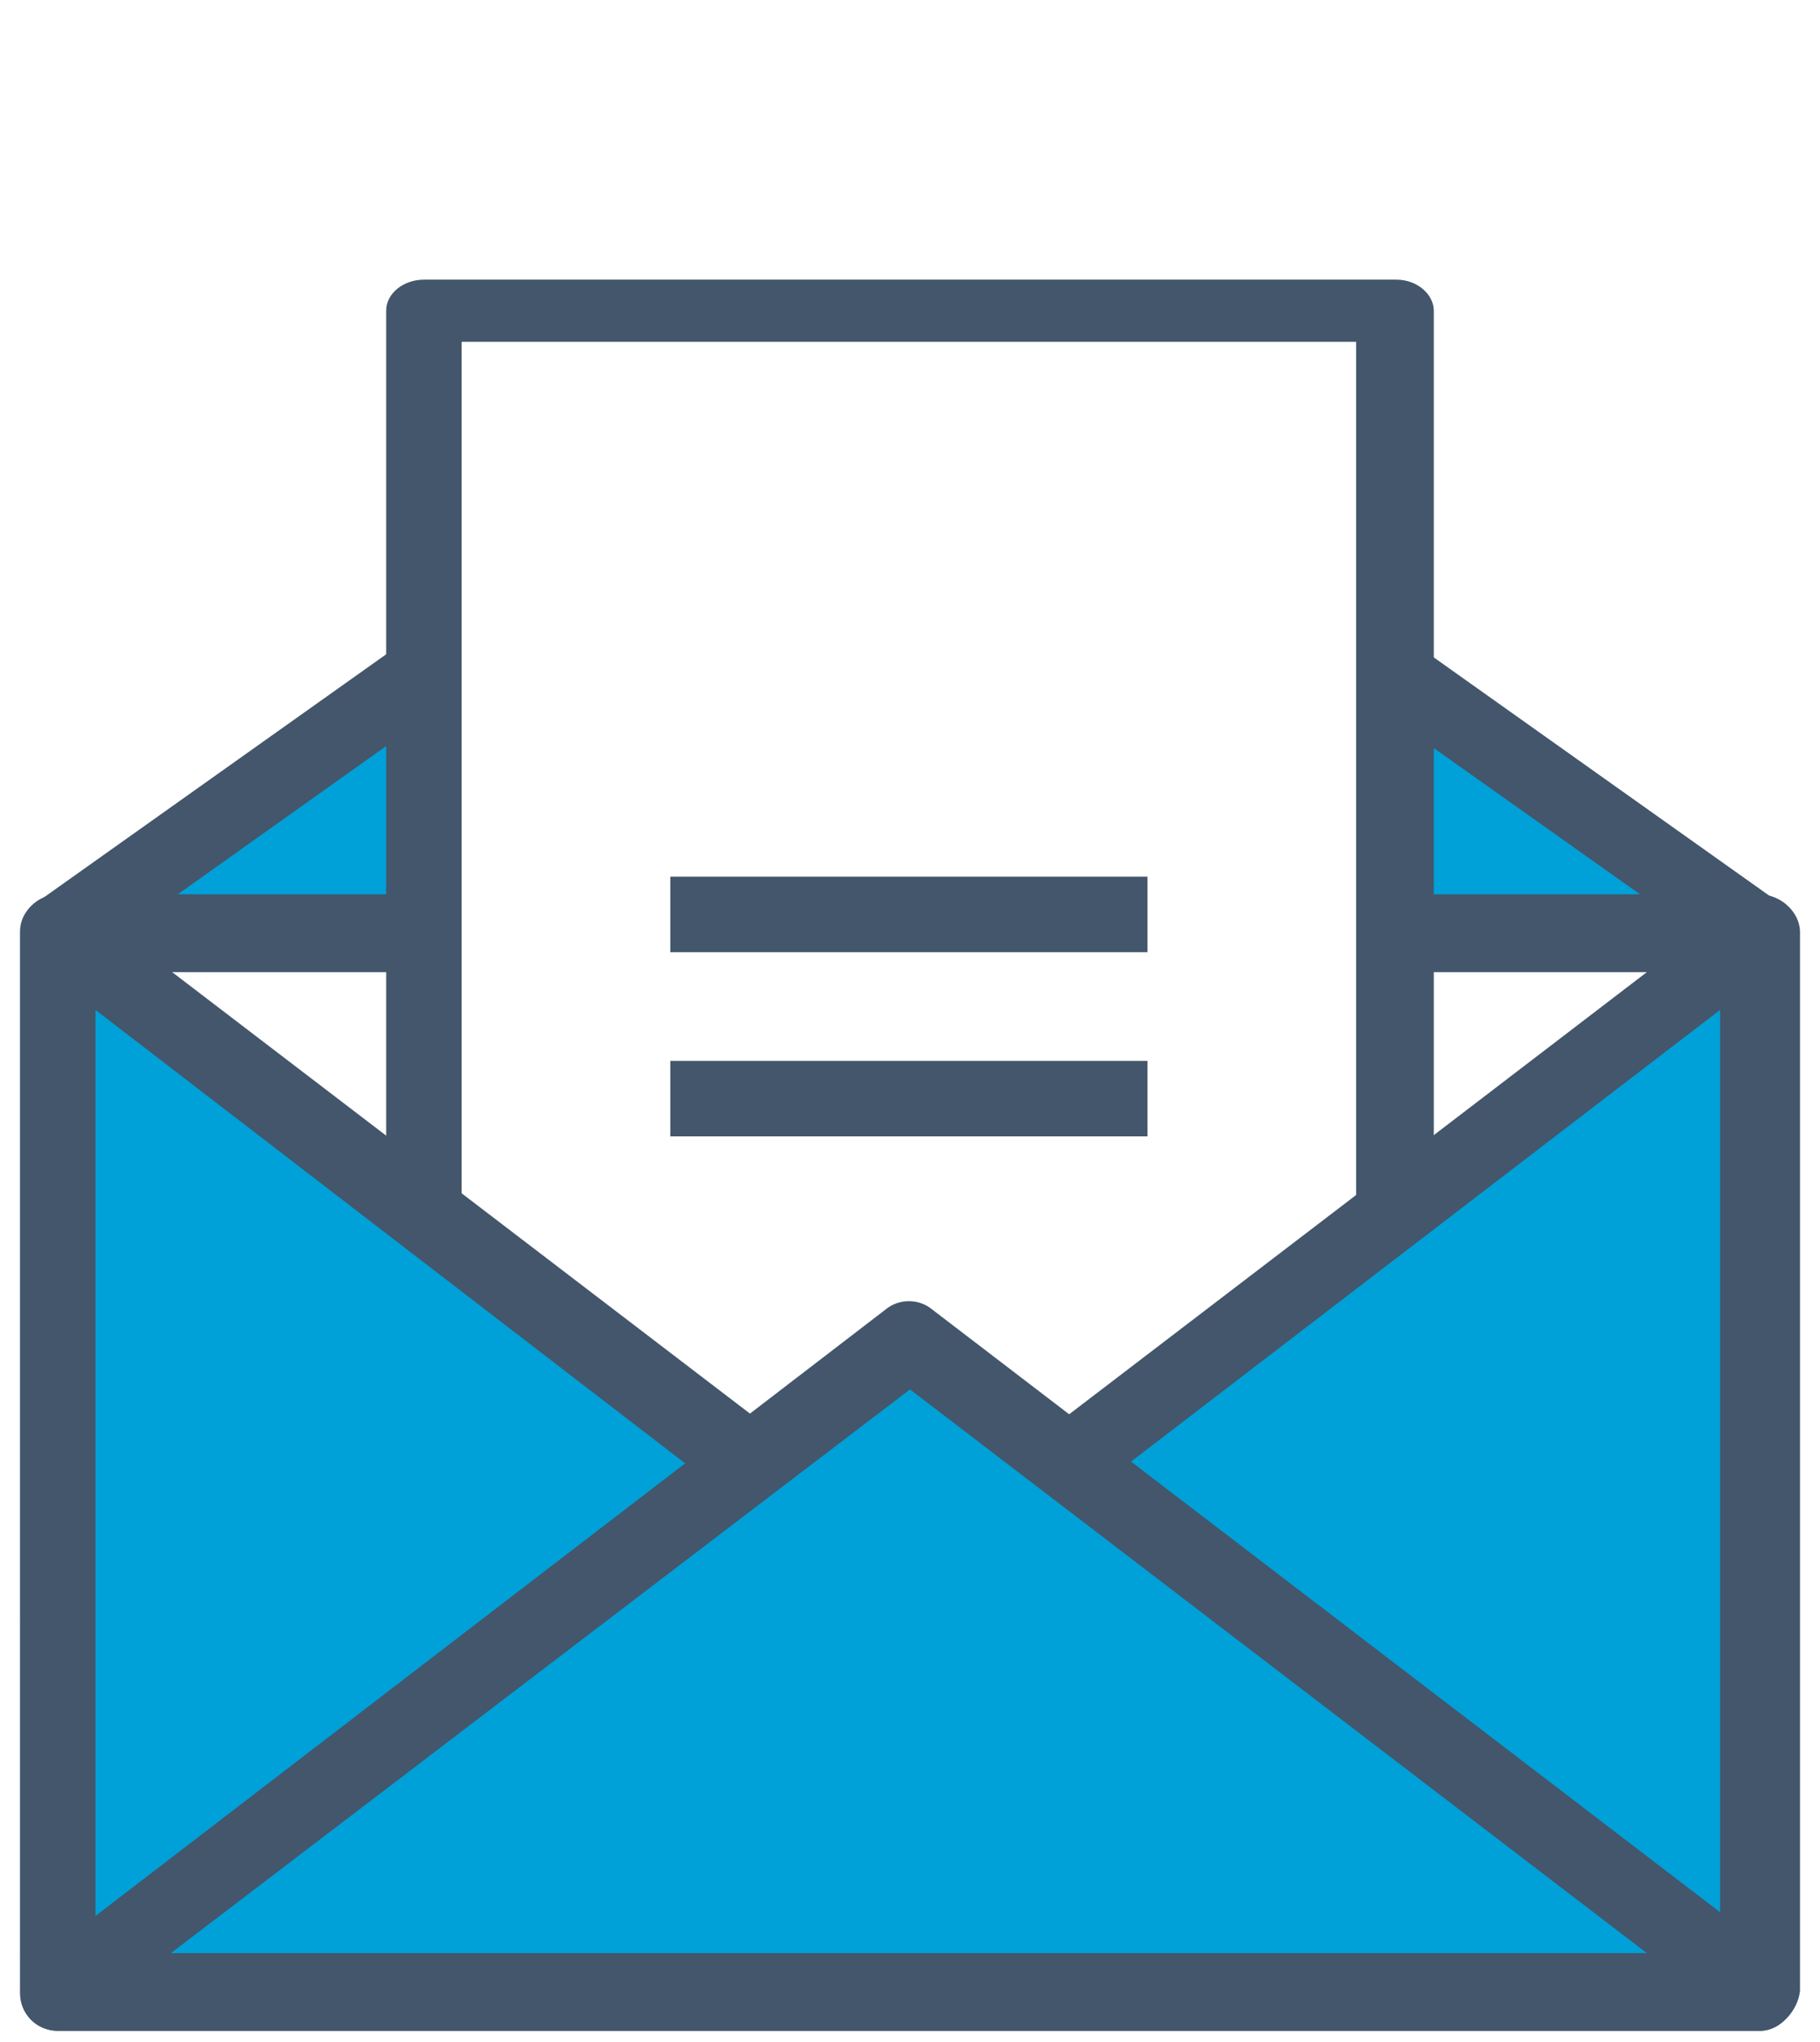 <svg version="1.1" id="HJI-3vgwhmM" xmlns="http://www.w3.org/2000/svg" xmlns:xlink="http://www.w3.org/1999/xlink" x="0px" y="0px" viewBox="0 0 82 92" style="enable-background:new 0 0 82 92;">
    <style>
        #HJuW3wxwhQf{fill: #00A0D8;}#H1YWnvgP2XG{fill: #43566B;}#SJj-nvgv2mG{fill: #FFFFFF;}#BJ2b2wgvnmG{fill: #43566B;}#HyAZnDlD3mM{fill: #FFFFFF;}#HJyz3wgvnmf{fill: #43566B;}#BJZz3DxP2Qf{fill: #00A0D8;}#Skff2DlP3mf{fill: #43566B;}#rkNG3DxPhmz{fill: #00A0D8;}#HJBzhwgPnQz{fill: #43566B;}#rJvM2PgwnXM{fill: #43566B;}#SJKMhvlv3QM{fill: #43566B;}

	@keyframes HyAZnDlD3mMAnimation {
		0% {
			transform: translate(0px, 8px);
		}
		100% {
			transform: translate(0px, -10px);
		}
	}

	#HyAZnDlD3mM {
		transform-origin: 50% 50% !important;
		animation: HyAZnDlD3mMAnimation 3s infinite linear;
	}



	@keyframes HJyz3wgvnmfAnimation {
		0% {
			transform: translate(0px, 8px);
		}
		100% {
			transform: translate(0px, -10px);
		}
	}

	#HJyz3wgvnmf {
		transform-origin: 50% 50% !important;
		animation: HJyz3wgvnmfAnimation 3s infinite linear;
	}



	@keyframes rJvM2PgwnXMAnimation {
		0% {
			transform: translate(0px, 8px);
		}
		100% {
			transform: translate(0px, -10px);
		}
	}

	#rJvM2PgwnXM {
		transform-origin: 50% 50% !important;
		animation: rJvM2PgwnXMAnimation 3s infinite linear;
	}



	@keyframes SJKMhvlv3QMAnimation {
		0% {
			transform: translate(0px, 8px);
		}
		100% {
			transform: translate(0px, -10px);
		}
	}

	#SJKMhvlv3QM {
		transform-origin: 50% 50% !important;
		animation: SJKMhvlv3QMAnimation 3s infinite linear;
	}
    </style>
    <svg version="1.1" id="HJI-3vgwhmM" xmlns="http://www.w3.org/2000/svg" xmlns:xlink="http://www.w3.org/1999/xlink" x="0px" y="0px" viewBox="0 0 82 92" style="enable-background:new 0 0 82 92;" xml:space="preserve"><g><polygon class="st0" points="40.9,14.8 79.3,42 2.6,42 &#9;" id="HJuW3wxwhQf"/><path class="st1" d="M79.3,43.8H2.6c-0.8,0-1.4-0.5-1.6-1.2s0-1.5,0.6-1.9l38.3-27.2c0.6-0.4,1.4-0.4,2,0l38.3,27.2&#10;&#9;&#9;c0.6,0.4,0.9,1.2,0.6,1.9C80.7,43.3,80,43.8,79.3,43.8z M8,40.3h65.9l-33-23.4L8,40.3z" id="H1YWnvgP2XG"/></g><g><polygon class="st2" points="40.9,71.3 79.3,42 2.6,42 &#9;" id="SJj-nvgv2mG"/><path class="st1" d="M40.9,73c-0.4,0-0.7-0.1-1-0.3L1.6,43.5C1,43,0.8,42.2,1,41.5c0.2-0.7,0.9-1.2,1.6-1.2h76.7&#10;&#9;&#9;c0.7,0,1.4,0.5,1.6,1.2s0,1.5-0.6,1.9L42,72.8C41.7,73,41.3,73,40.9,73z M7.7,43.8L41,69.2l33.2-25.4H7.7z" id="BJ2b2wgvnmG"/></g><g><rect x="19" y="14" class="st2" width="43.8" height="67.6" id="HyAZnDlD3mM"/><path class="st1" d="M62.8,83H19.1c-1,0-1.7-0.7-1.7-1.4V14c0-0.8,0.8-1.4,1.7-1.4h43.8c1,0,1.7,0.7,1.7,1.4v67.6&#10;&#9;&#9;C64.5,82.4,63.7,83,62.8,83z M20.8,80.2h40.3V15.4H20.8V80.2z" id="HJyz3wgvnmf"/></g><g><polygon class="st0" points="40.9,71.3 2.6,42 2.6,65.8 2.6,89.8 40.9,89.8 79.3,89.8 79.3,65.8 79.3,42 &#9;" id="BJZz3DxP2Qf"/><path class="st1" d="M79.3,91.5H2.6c-1,0-1.7-0.8-1.7-1.7V42c0-0.7,0.4-1.2,1-1.5s1.3-0.2,1.8,0.2L41,69.2l37.3-28.5&#10;&#9;&#9;c0.5-0.4,1.2-0.5,1.8-0.2c0.6,0.3,1,0.9,1,1.5v47.7C81,90.6,80.2,91.5,79.3,91.5z M4.3,88h73.2V45.5L41.9,72.8&#10;&#9;&#9;c-0.6,0.5-1.5,0.5-2.1,0L4.3,45.5V88L4.3,88z" id="Skff2DlP3mf"/></g><g><polygon class="st0" points="40.9,60.5 79.3,89.8 2.6,89.8 &#9;" id="rkNG3DxPhmz"/><path class="st1" d="M79.3,91.5H2.6c-0.7,0-1.4-0.5-1.6-1.2s0-1.5,0.6-1.9L39.9,59c0.6-0.5,1.5-0.5,2.1,0l38.3,29.3&#10;&#9;&#9;c0.6,0.5,0.8,1.2,0.6,1.9C80.6,91,80,91.5,79.3,91.5z M7.7,88h66.5L41,62.6L7.7,88z" id="HJBzhwgPnQz"/></g><g><rect x="30.2" y="39.5" class="st1" width="21.5" height="3.4" id="rJvM2PgwnXM"/></g><g><rect x="30.2" y="47.8" class="st1" width="21.5" height="3.4" id="SJKMhvlv3QM"/></g></svg>
</svg>